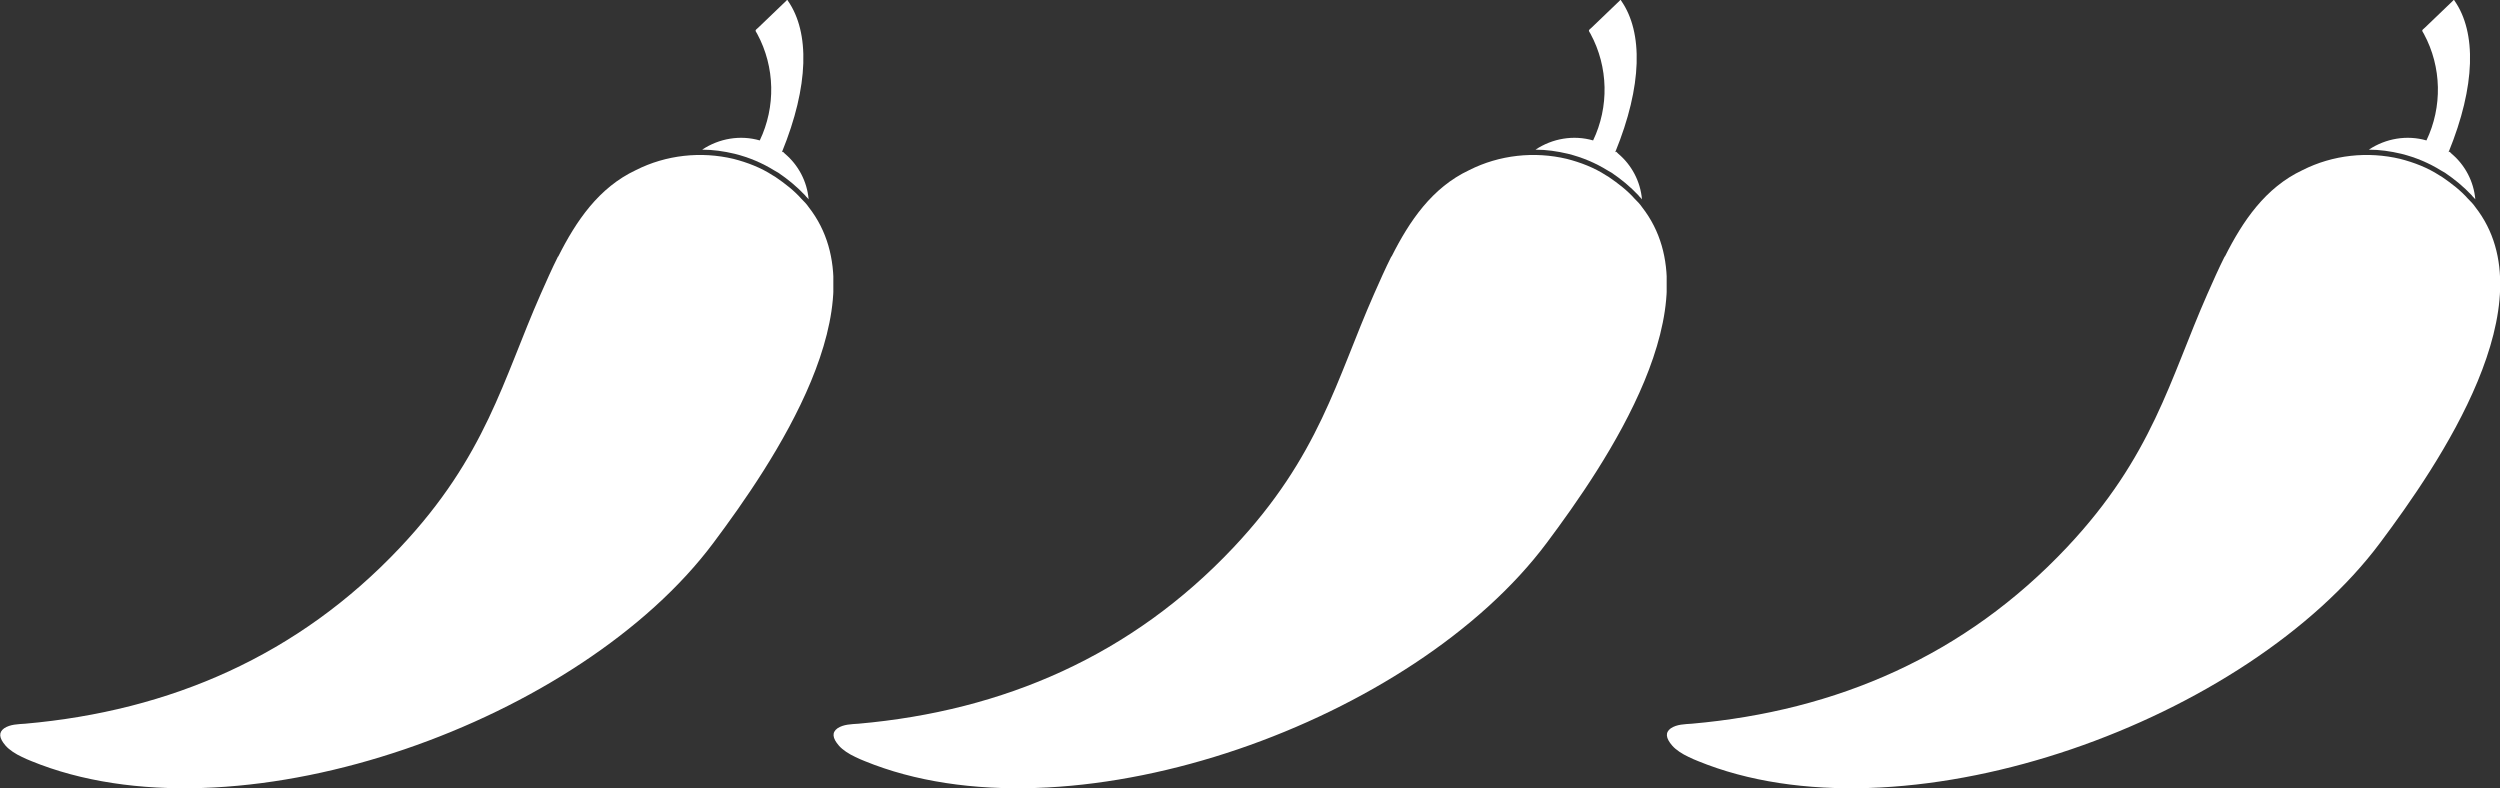 <svg xmlns="http://www.w3.org/2000/svg" width="222" height="70" viewBox="0 0 222 70" fill="none"><rect x="0" y="0" width="222" height="70" fill="#333333" stroke="none"/><g clip-path="url(#clip0_1973_260)"><path fill-rule="evenodd" clip-rule="evenodd" d="M49.561 22.757C49.013 23.849 48.511 24.987 48.008 26.125C44.674 33.68 43.166 40.507 35.538 48.608C26.493 58.212 15.119 63.127 2.238 64.265C1.598 64.311 0.913 64.311 0.365 64.675C-0.137 65.039 -0.092 65.54 0.502 66.222C0.822 66.586 1.37 66.95 1.964 67.224C2.512 67.497 3.151 67.724 3.608 67.906C21.925 74.733 51.571 63.992 63.356 48.199C68.564 41.235 78.43 26.853 71.807 18.387C71.624 18.114 71.396 17.887 71.167 17.659C70.528 16.931 69.706 16.294 68.838 15.702C68.746 15.656 68.701 15.611 68.609 15.566C67.559 14.883 66.371 14.428 65.138 14.109C62.26 13.426 59.154 13.745 56.459 15.11C53.17 16.658 51.16 19.616 49.561 22.802V22.757Z" fill="white"></path><path fill-rule="evenodd" clip-rule="evenodd" d="M69.432 13.517C71.853 7.6 71.898 2.867 69.98 0.091C69.889 -0.046 69.934 -0.046 69.797 0.091L67.331 2.457C67.011 2.73 67.056 2.685 67.239 3.004C68.838 5.962 68.884 9.512 67.468 12.47C65.732 11.97 63.859 12.288 62.352 13.29C63.311 13.29 64.27 13.426 65.229 13.654C66.508 13.972 67.696 14.473 68.792 15.156L69.112 15.338C69.98 15.929 70.757 16.567 71.487 17.34C71.579 17.477 71.716 17.568 71.807 17.704C71.67 16.111 70.894 14.655 69.706 13.654C69.66 13.608 69.569 13.517 69.523 13.472L69.432 13.517Z" fill="white"></path></g><g clip-path="url(#clip1_1973_260)"><path fill-rule="evenodd" clip-rule="evenodd" d="M123.561 22.757C123.013 23.849 122.511 24.987 122.008 26.125C118.674 33.68 117.166 40.507 109.538 48.608C100.493 58.212 89.119 63.127 76.238 64.265C75.598 64.311 74.913 64.311 74.365 64.675C73.862 65.039 73.908 65.54 74.502 66.222C74.822 66.586 75.37 66.95 75.964 67.224C76.512 67.497 77.151 67.724 77.608 67.906C95.925 74.733 125.571 63.992 137.356 48.199C142.564 41.235 152.43 26.853 145.807 18.387C145.624 18.114 145.396 17.887 145.167 17.659C144.528 16.931 143.706 16.294 142.838 15.702C142.746 15.656 142.701 15.611 142.609 15.566C141.559 14.883 140.371 14.428 139.138 14.109C136.26 13.426 133.154 13.745 130.459 15.11C127.17 16.658 125.16 19.616 123.561 22.802V22.757Z" fill="white"></path><path fill-rule="evenodd" clip-rule="evenodd" d="M143.432 13.517C145.853 7.6 145.898 2.867 143.98 0.091C143.889 -0.046 143.934 -0.046 143.797 0.091L141.331 2.457C141.011 2.73 141.057 2.685 141.239 3.004C142.838 5.962 142.884 9.512 141.468 12.47C139.732 11.97 137.859 12.288 136.352 13.29C137.311 13.29 138.27 13.426 139.229 13.654C140.508 13.972 141.696 14.473 142.792 15.156L143.112 15.338C143.98 15.929 144.757 16.567 145.487 17.34C145.579 17.477 145.716 17.568 145.807 17.704C145.67 16.111 144.894 14.655 143.706 13.654C143.66 13.608 143.569 13.517 143.523 13.472L143.432 13.517Z" fill="white"></path></g><g clip-path="url(#clip2_1973_260)"><path fill-rule="evenodd" clip-rule="evenodd" d="M197.561 22.757C197.013 23.849 196.511 24.987 196.008 26.125C192.674 33.68 191.166 40.507 183.538 48.608C174.493 58.212 163.119 63.127 150.238 64.265C149.598 64.311 148.913 64.311 148.365 64.675C147.863 65.039 147.908 65.54 148.502 66.222C148.822 66.586 149.37 66.95 149.964 67.224C150.512 67.497 151.151 67.724 151.608 67.906C169.925 74.733 199.571 63.992 211.356 48.199C216.564 41.235 226.43 26.853 219.807 18.387C219.624 18.114 219.396 17.887 219.167 17.659C218.528 16.931 217.706 16.294 216.838 15.702C216.746 15.656 216.701 15.611 216.609 15.566C215.559 14.883 214.371 14.428 213.138 14.109C210.26 13.426 207.154 13.745 204.459 15.11C201.17 16.658 199.16 19.616 197.561 22.802V22.757Z" fill="white"></path><path fill-rule="evenodd" clip-rule="evenodd" d="M217.432 13.517C219.853 7.6 219.898 2.867 217.98 0.091C217.889 -0.046 217.934 -0.046 217.797 0.091L215.331 2.457C215.011 2.73 215.057 2.685 215.239 3.004C216.838 5.962 216.884 9.512 215.468 12.47C213.732 11.97 211.859 12.288 210.352 13.29C211.311 13.29 212.27 13.426 213.229 13.654C214.508 13.972 215.696 14.473 216.792 15.156L217.112 15.338C217.98 15.929 218.757 16.567 219.487 17.34C219.579 17.477 219.716 17.568 219.807 17.704C219.67 16.111 218.894 14.655 217.706 13.654C217.66 13.608 217.569 13.517 217.523 13.472L217.432 13.517Z" fill="white"></path></g><defs><clipPath id="clip0_1973_260"><rect width="74" height="70" fill="white"></rect></clipPath><clipPath id="clip1_1973_260"><rect width="74" height="70" fill="white" transform="translate(74)"></rect></clipPath><clipPath id="clip2_1973_260"><rect width="74" height="70" fill="white" transform="translate(148)"></rect></clipPath></defs></svg>